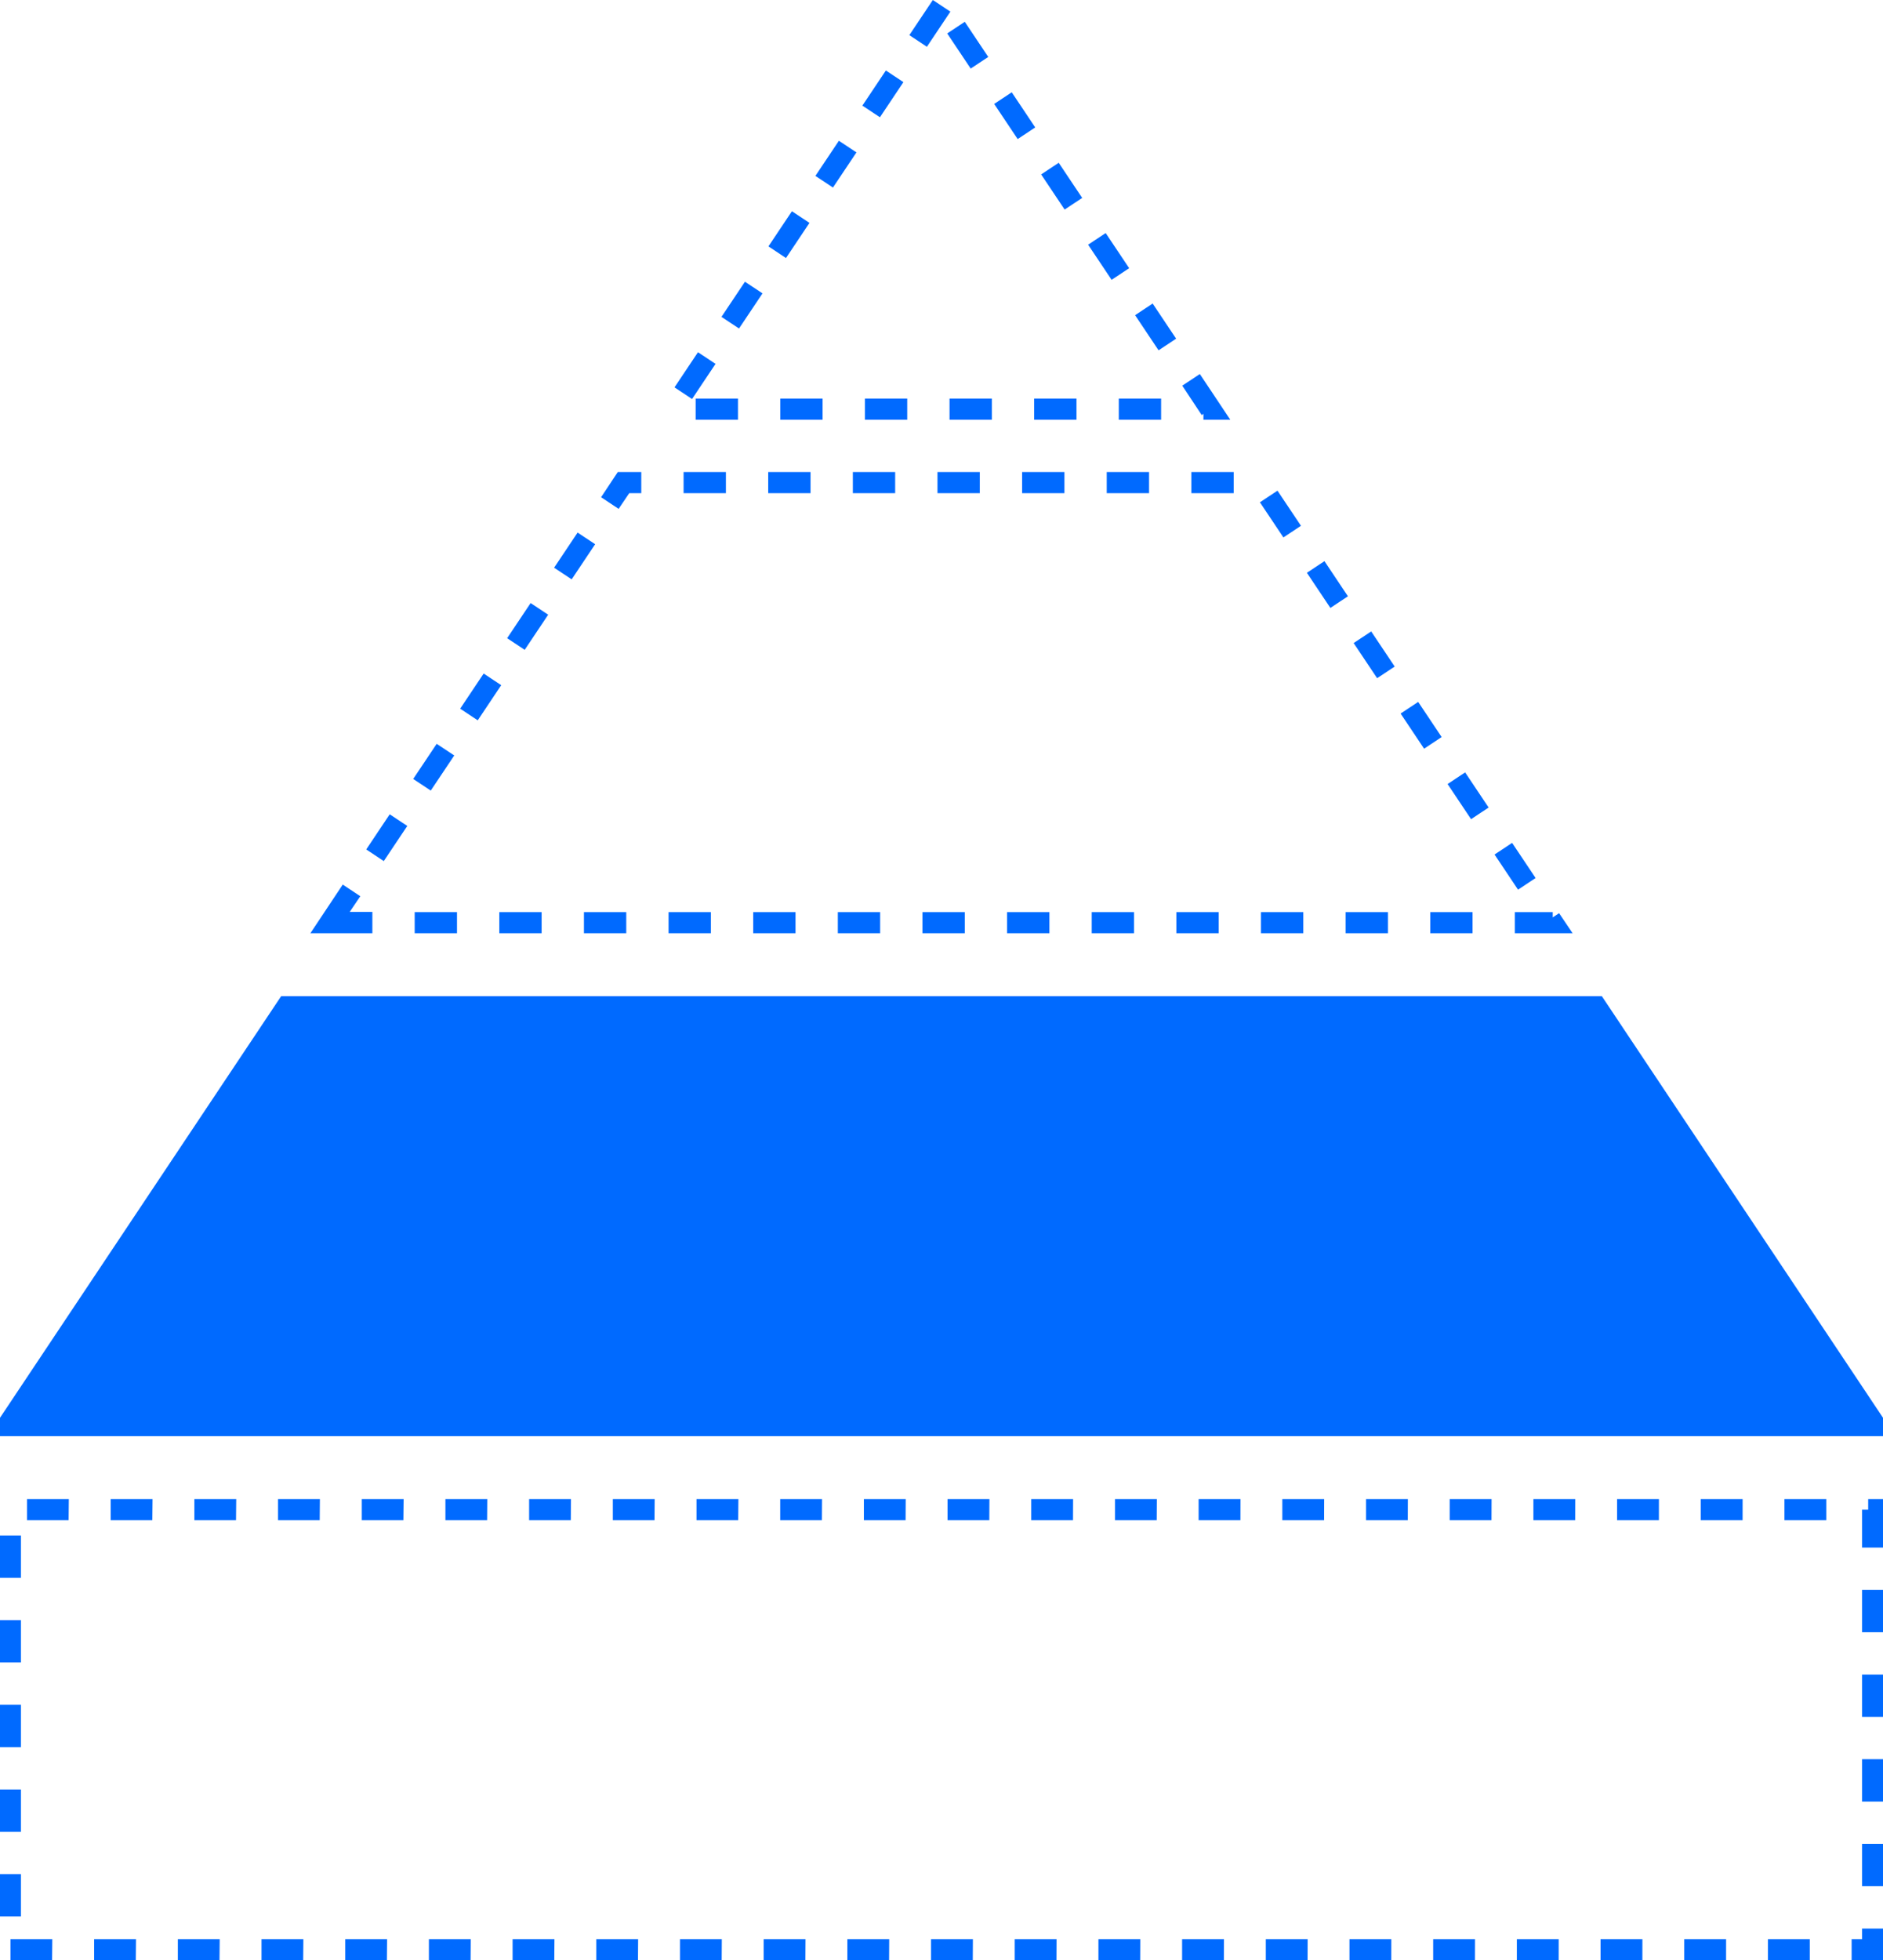 <svg xmlns="http://www.w3.org/2000/svg" width="89" height="92.61" viewBox="0 0 89 92.61">
  <g id="icon_slogan3" transform="translate(-0.5 -0.01)">
    <g id="グループ_3" data-name="グループ 3">
      <path id="パス_9" data-name="パス 9" d="M58.65,19.84H57.38v-.28l-.08.06-.92-1.39.83-.55Zm-3.27,0h-2v-1h2Zm-4,0h-2v-1h2Zm-4,0h-2v-1h2Zm-4,0h-2v-1h2Zm-4,0h-2v-1h2Zm-4,0h-2v-1h2Zm-2.17-.98-.83-.55,1.11-1.66.83.55Zm22.05-2.3L54.15,14.9l.83-.55,1.11,1.66ZM35.43,15.53l-.83-.55,1.11-1.66.83.55Zm17.61-2.3-1.11-1.66.83-.55,1.11,1.66ZM37.65,12.2l-.83-.55,1.11-1.66.83.55ZM50.82,9.91,49.71,8.25l.83-.55,1.11,1.66ZM39.87,8.87l-.83-.55,1.11-1.66.83.55ZM48.6,6.58,47.49,4.92l.83-.55,1.11,1.66ZM42.09,5.55,41.26,5l1.11-1.66.83.55Zm4.29-2.3L45.27,1.59l.83-.55L47.21,2.7l-.83.55ZM44.31,2.22l-.83-.55L44.59.01l.83.55Z" fill="#006aff"/>
      <path id="パス_10" data-name="パス 10" d="M.5,66.99v.87h89v-.87L76.21,47.07H13.79Z" fill="#006aff"/>
      <path id="パス_11" data-name="パス 11" d="M74.83,44.1H72.1v-1h1.79v.25l.3-.2Zm-4.73,0h-2v-1h2Zm-4,0h-2v-1h2Zm-4,0h-2v-1h2Zm-4,0h-2v-1h2Zm-4,0h-2v-1h2Zm-4,0h-2v-1h2Zm-4,0h-2v-1h2Zm-4,0h-2v-1h2Zm-4,0h-2v-1h2Zm-4,0h-2v-1h2Zm-4,0h-2v-1h2Zm-4,0h-2v-1h2Zm-4,0h-2v-1h2Zm-4,0H15.17l1.53-2.3.83.55-.5.74H18.1v1Zm54.15-2.06-1.11-1.66.83-.55,1.11,1.66ZM18.64,40.69l-.83-.55,1.11-1.66.83.55Zm51.39-1.98-1.11-1.66.83-.55,1.11,1.66ZM20.86,37.36l-.83-.55,1.11-1.66.83.55Zm46.95-1.98L66.7,33.72l.83-.55,1.11,1.66ZM23.08,34.04l-.83-.55,1.11-1.66.83.55Zm42.51-1.99-1.11-1.66.83-.55,1.11,1.66ZM25.3,30.71l-.83-.55,1.11-1.66.83.55Zm38.08-1.98-1.11-1.66.83-.55,1.11,1.66-.83.55ZM27.52,27.38l-.83-.55,1.11-1.66.83.55ZM61.16,25.4l-1.11-1.66.83-.55,1.11,1.66ZM29.74,24.05l-.83-.55.79-1.19h1.11v1h-.57l-.5.74Zm29.07-.74h-2v-1h2Zm-4,0h-2v-1h2Zm-4,0h-2v-1h2Zm-4,0h-2v-1h2Zm-4,0h-2v-1h2Zm-4,0h-2v-1h2Zm-4,0h-2v-1h2Z" fill="#006aff"/>
      <path id="パス_12" data-name="パス 12" d="M89,92.62H87.517v-1h.494v-.5H89Zm-3.461,0H83.561v-1h1.978Zm-3.956,0H79.606v-1h1.978Zm-3.956,0H75.65v-1h1.978Zm-3.956,0H71.694v-1h1.978Zm-3.956,0H67.739v-1h1.978Zm-3.956,0H63.783v-1h1.978Zm-3.956,0H59.828v-1h1.978Zm-3.956,0H55.872v-1H57.85Zm-3.956,0H51.917v-1h1.978Zm-3.956,0H47.961v-1h1.978Zm-3.956,0H44.006v-1h1.978Zm-3.956,0H40.05v-1h1.978Zm-3.956,0H36.094v-1h1.978Zm-3.956,0H32.139v-1h1.978Zm-3.956,0H28.183v-1h1.978Zm-3.956,0H24.228v-1h1.978Zm-3.956,0H20.272v-1H22.25Zm-3.956,0H16.317v-1h1.978Zm-3.956,0H12.361v-1h1.978Zm-3.956,0H8.406v-1h1.978Zm-3.956,0H4.45v-1H6.428Zm-3.956,0H.494v-1H2.472ZM.989,90.55H0v-2H.989ZM89,89.12h-.989v-2H89ZM.989,86.55H0v-2H.989ZM89,85.12h-.989v-2H89ZM.989,82.55H0v-2H.989ZM89,81.12h-.989v-2H89ZM.989,78.55H0v-2H.989ZM89,77.12h-.989v-2H89ZM.989,74.55H0v-2H.989ZM89,73.12h-.989V71.33H88.3v-.5H89Zm-2.68-1.29H84.342v-1H86.32Zm-3.956,0H80.387v-1h1.978Zm-3.956,0H76.431v-1h1.978Zm-3.956,0H72.476v-1h1.978Zm-3.956,0H68.52v-1H70.5Zm-3.956,0H64.565v-1h1.978Zm-3.956,0H60.609v-1h1.978Zm-3.956,0H56.653v-1h1.978Zm-3.956,0H52.7v-1h1.978Zm-3.956,0H48.742v-1H50.72Zm-3.956,0H44.787v-1h1.978Zm-3.956,0H40.831v-1h1.978Zm-3.956,0H36.876v-1h1.978Zm-3.956,0H32.92v-1H34.9Zm-3.956,0H28.965v-1h1.978Zm-3.956,0H25.009v-1h1.978Zm-3.956,0H21.053v-1h1.978Zm-3.956,0H17.1v-1h1.978Zm-3.956,0H13.142v-1H15.12Zm-3.956,0H9.187v-1h1.978Zm-3.956,0H5.231v-1H7.209Zm-3.956,0H1.276v-1H3.253Z" transform="translate(0.5)" fill="#006aff"/>
    </g>
  </g>
</svg>
